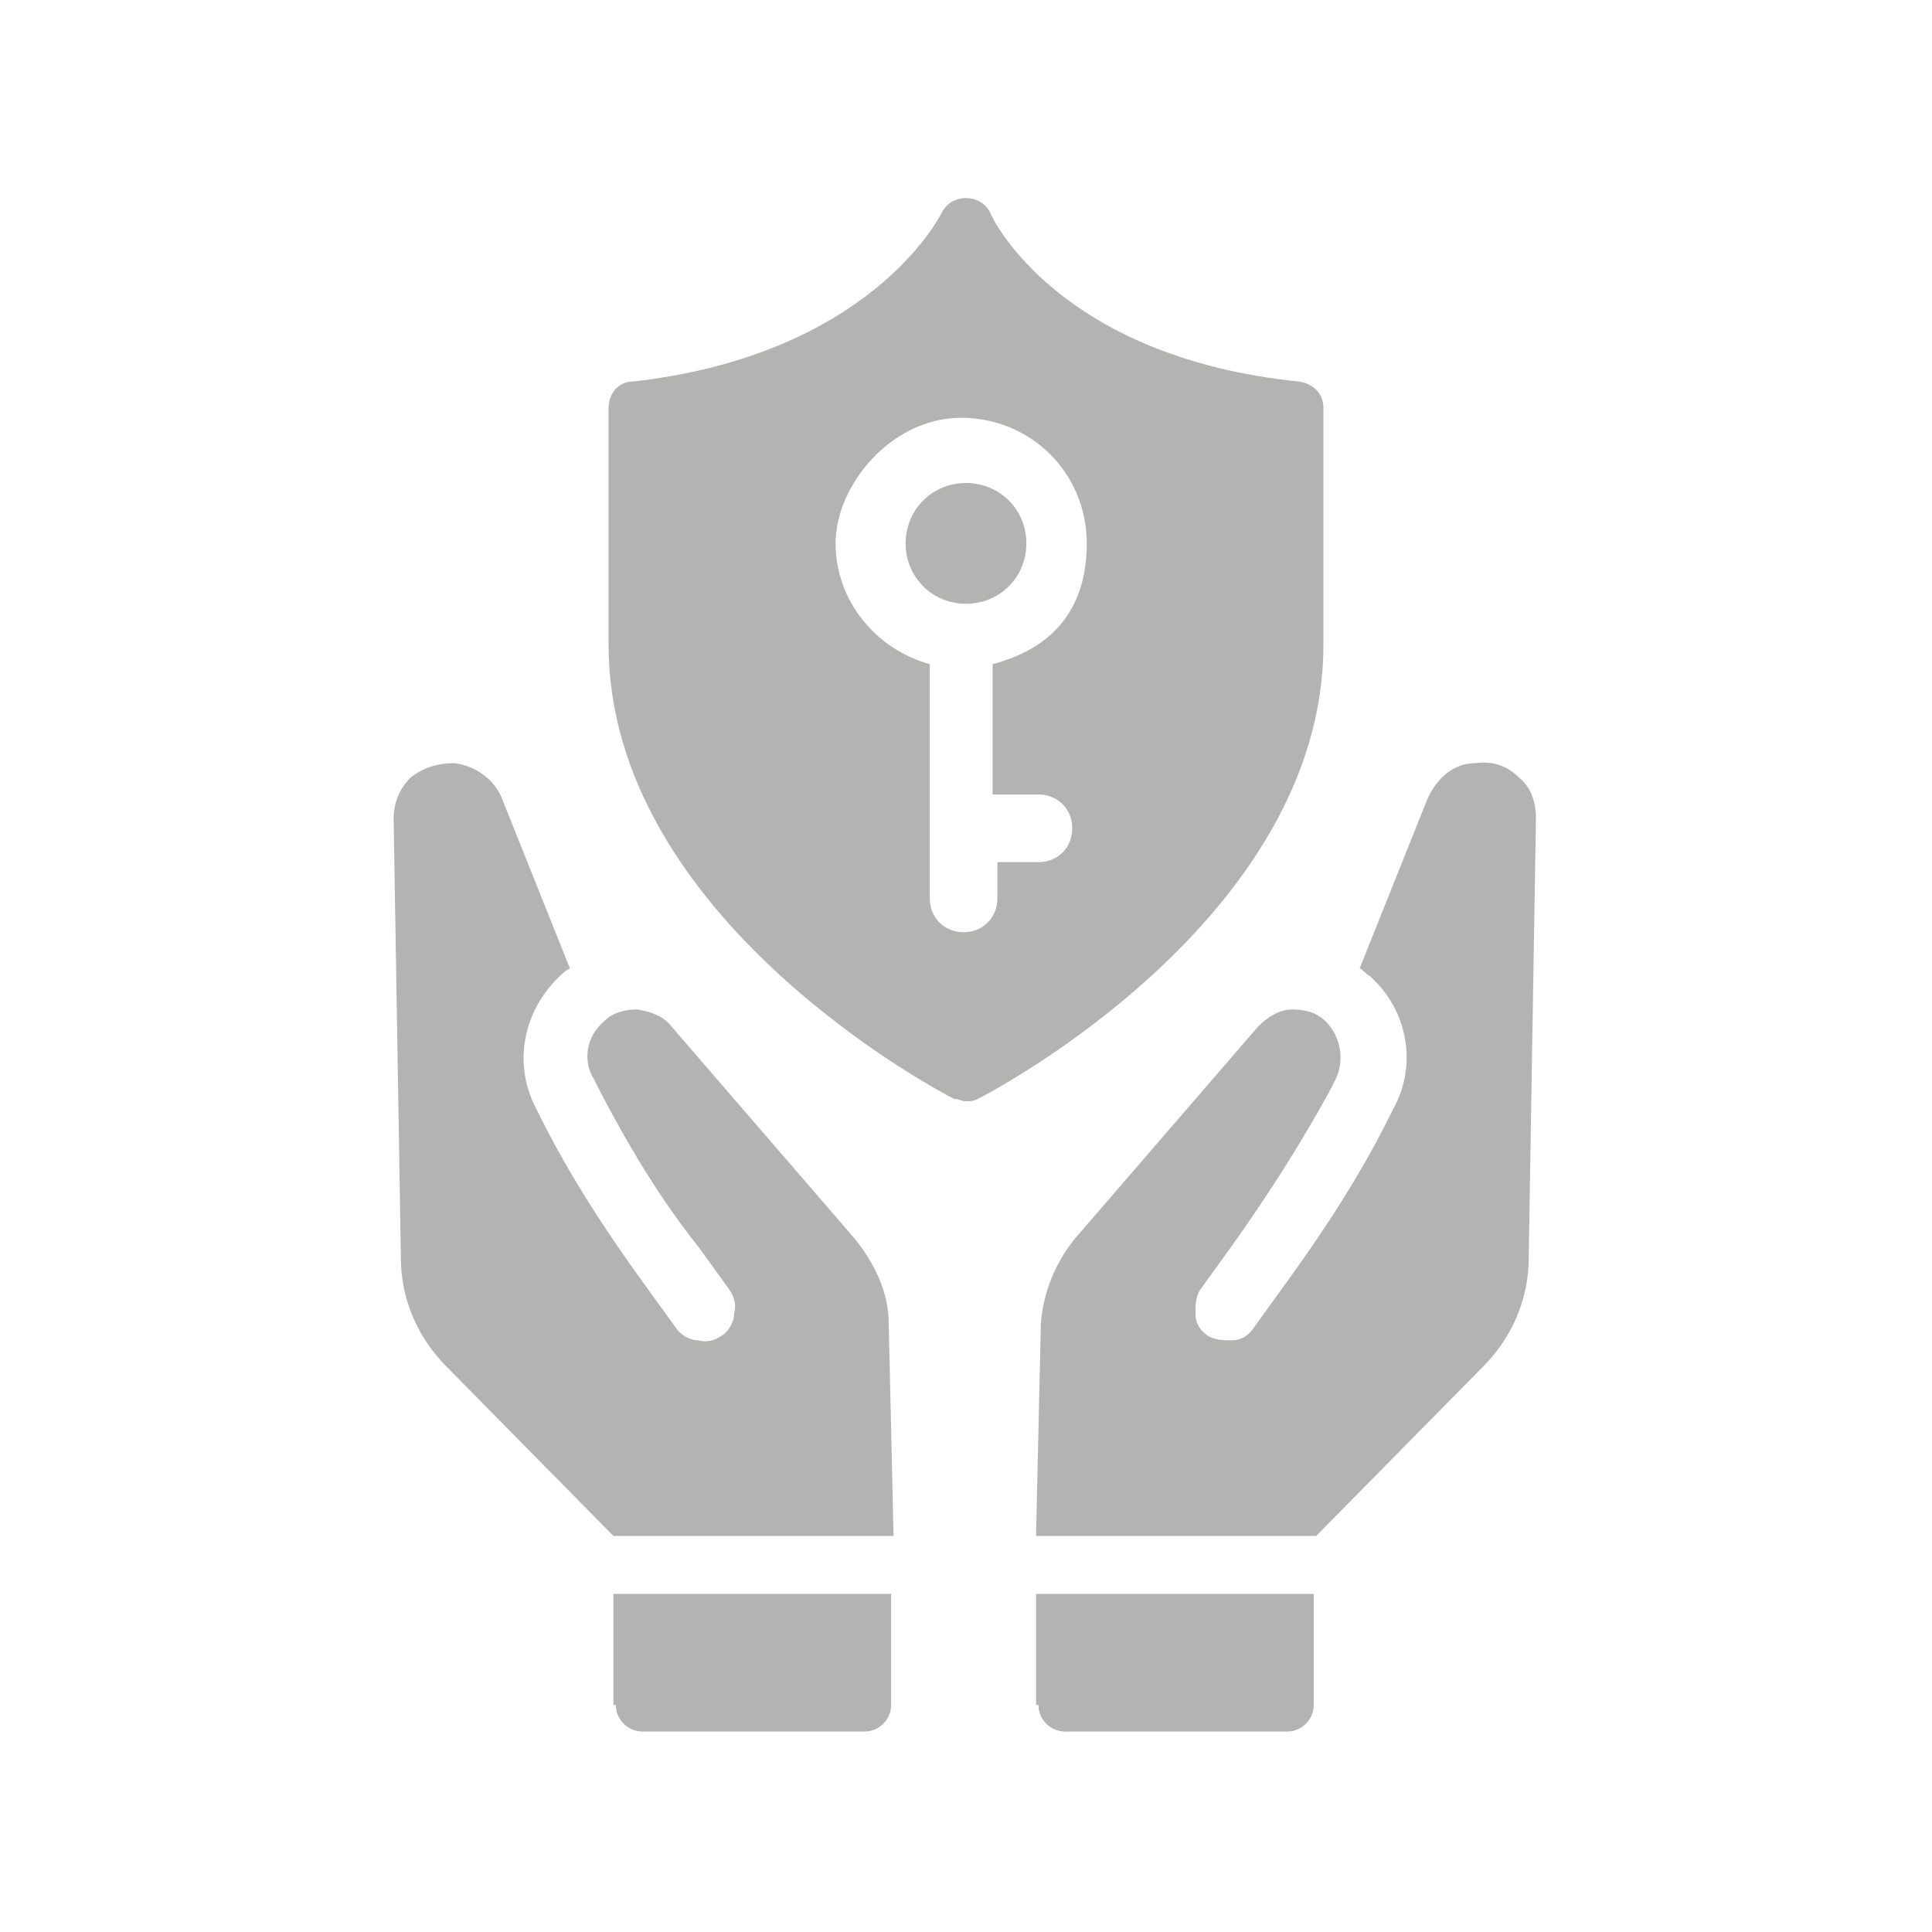 <?xml version="1.0" encoding="UTF-8"?>
<svg id="Capa_1" data-name="Capa 1" xmlns="http://www.w3.org/2000/svg" viewBox="0 0 80 80">
  <defs>
    <style>
      .cls-1 {
        fill: #b3b3b2;
      }
    </style>
  </defs>
  <g>
    <path class="cls-1" d="m35.4,51.3l-7.6-8.8c-.3-.4-.8-.6-1.4-.7-.5,0-1,.1-1.4.5-.7.6-.9,1.6-.4,2.4l.2.4c1.2,2.3,2.5,4.5,4.1,6.5l1.3,1.8c.2.3.3.6.2,1,0,.3-.2.7-.5.9-.3.2-.6.3-1,.2-.3,0-.7-.2-.9-.5l-1.3-1.8c-1.6-2.2-3.1-4.5-4.3-6.9l-.2-.4c-1-1.9-.5-4.1,1-5.5.1-.1.2-.2.4-.3l-2.8-7c-.3-.8-1.1-1.4-2-1.5-.7,0-1.3.2-1.8.6-.5.5-.7,1.1-.7,1.7l.3,18.2c0,1.7.7,3.3,1.9,4.5l6.9,7h11.6l-.2-8.8c0-1.3-.6-2.5-1.4-3.5Z"/>
    <path class="cls-1" d="m25.5,70.6c0,.6.5,1.1,1.1,1.1h9.2c.6,0,1.1-.5,1.1-1.1v-4.6h-11.5v4.6Z"/>
    <path class="cls-1" d="m62.9,32.2c-.5-.5-1.1-.7-1.8-.6-.9,0-1.6.6-2,1.5l-2.8,7c.1,0,.2.2.4.3,1.6,1.4,2,3.7,1,5.5l-.2.4c-1.2,2.4-2.7,4.7-4.3,6.9l-1.3,1.8c-.2.3-.5.5-.9.5-.3,0-.7,0-1-.2-.3-.2-.5-.5-.5-.9,0-.3,0-.7.2-1l1.3-1.8c1.5-2.1,2.9-4.3,4.1-6.5l.2-.4c.4-.8.2-1.8-.4-2.4-.4-.4-.9-.5-1.4-.5-.5,0-1,.3-1.4.7l-7.6,8.8c-.8,1-1.3,2.2-1.4,3.5l-.2,8.8h11.6l6.9-7c1.2-1.2,1.9-2.8,1.9-4.5l.3-18.2c0-.7-.2-1.3-.7-1.7Z"/>
    <path class="cls-1" d="m43,70.6c0,.6.5,1.1,1.1,1.1h9.2c.6,0,1.1-.5,1.1-1.1v-4.6h-11.5v4.6Z"/>
  </g>
  <g>
    <path class="cls-1" d="m42.5,22.5c0-1.4-1.1-2.5-2.5-2.5s-2.5,1.1-2.5,2.5,1.1,2.5,2.5,2.5,2.5-1.1,2.5-2.5Z"/>
    <path class="cls-1" d="m53.8,15.8c-9.9-1-12.7-6.7-12.8-7-.2-.4-.6-.6-1-.6h0c-.4,0-.8.2-1,.6-.1.2-3,5.9-12.8,7-.6,0-1,.5-1,1.1v9.8c0,11.3,13.7,18.5,14.3,18.8.2,0,.3.1.5.1s.3,0,.5-.1c.6-.3,14.3-7.5,14.3-18.8v-9.8c0-.6-.4-1-1-1.1Zm-10.8,17.1c.8,0,1.4.6,1.4,1.4s-.6,1.4-1.4,1.4h-1.7v1.5c0,.8-.6,1.4-1.4,1.4s-1.4-.6-1.4-1.4v-9.7c-2.2-.6-3.9-2.6-3.9-5s2.3-5.2,5.2-5.2,5.2,2.3,5.2,5.2-1.6,4.4-3.9,5v5.4h1.7Z"/>
  </g>
</svg>